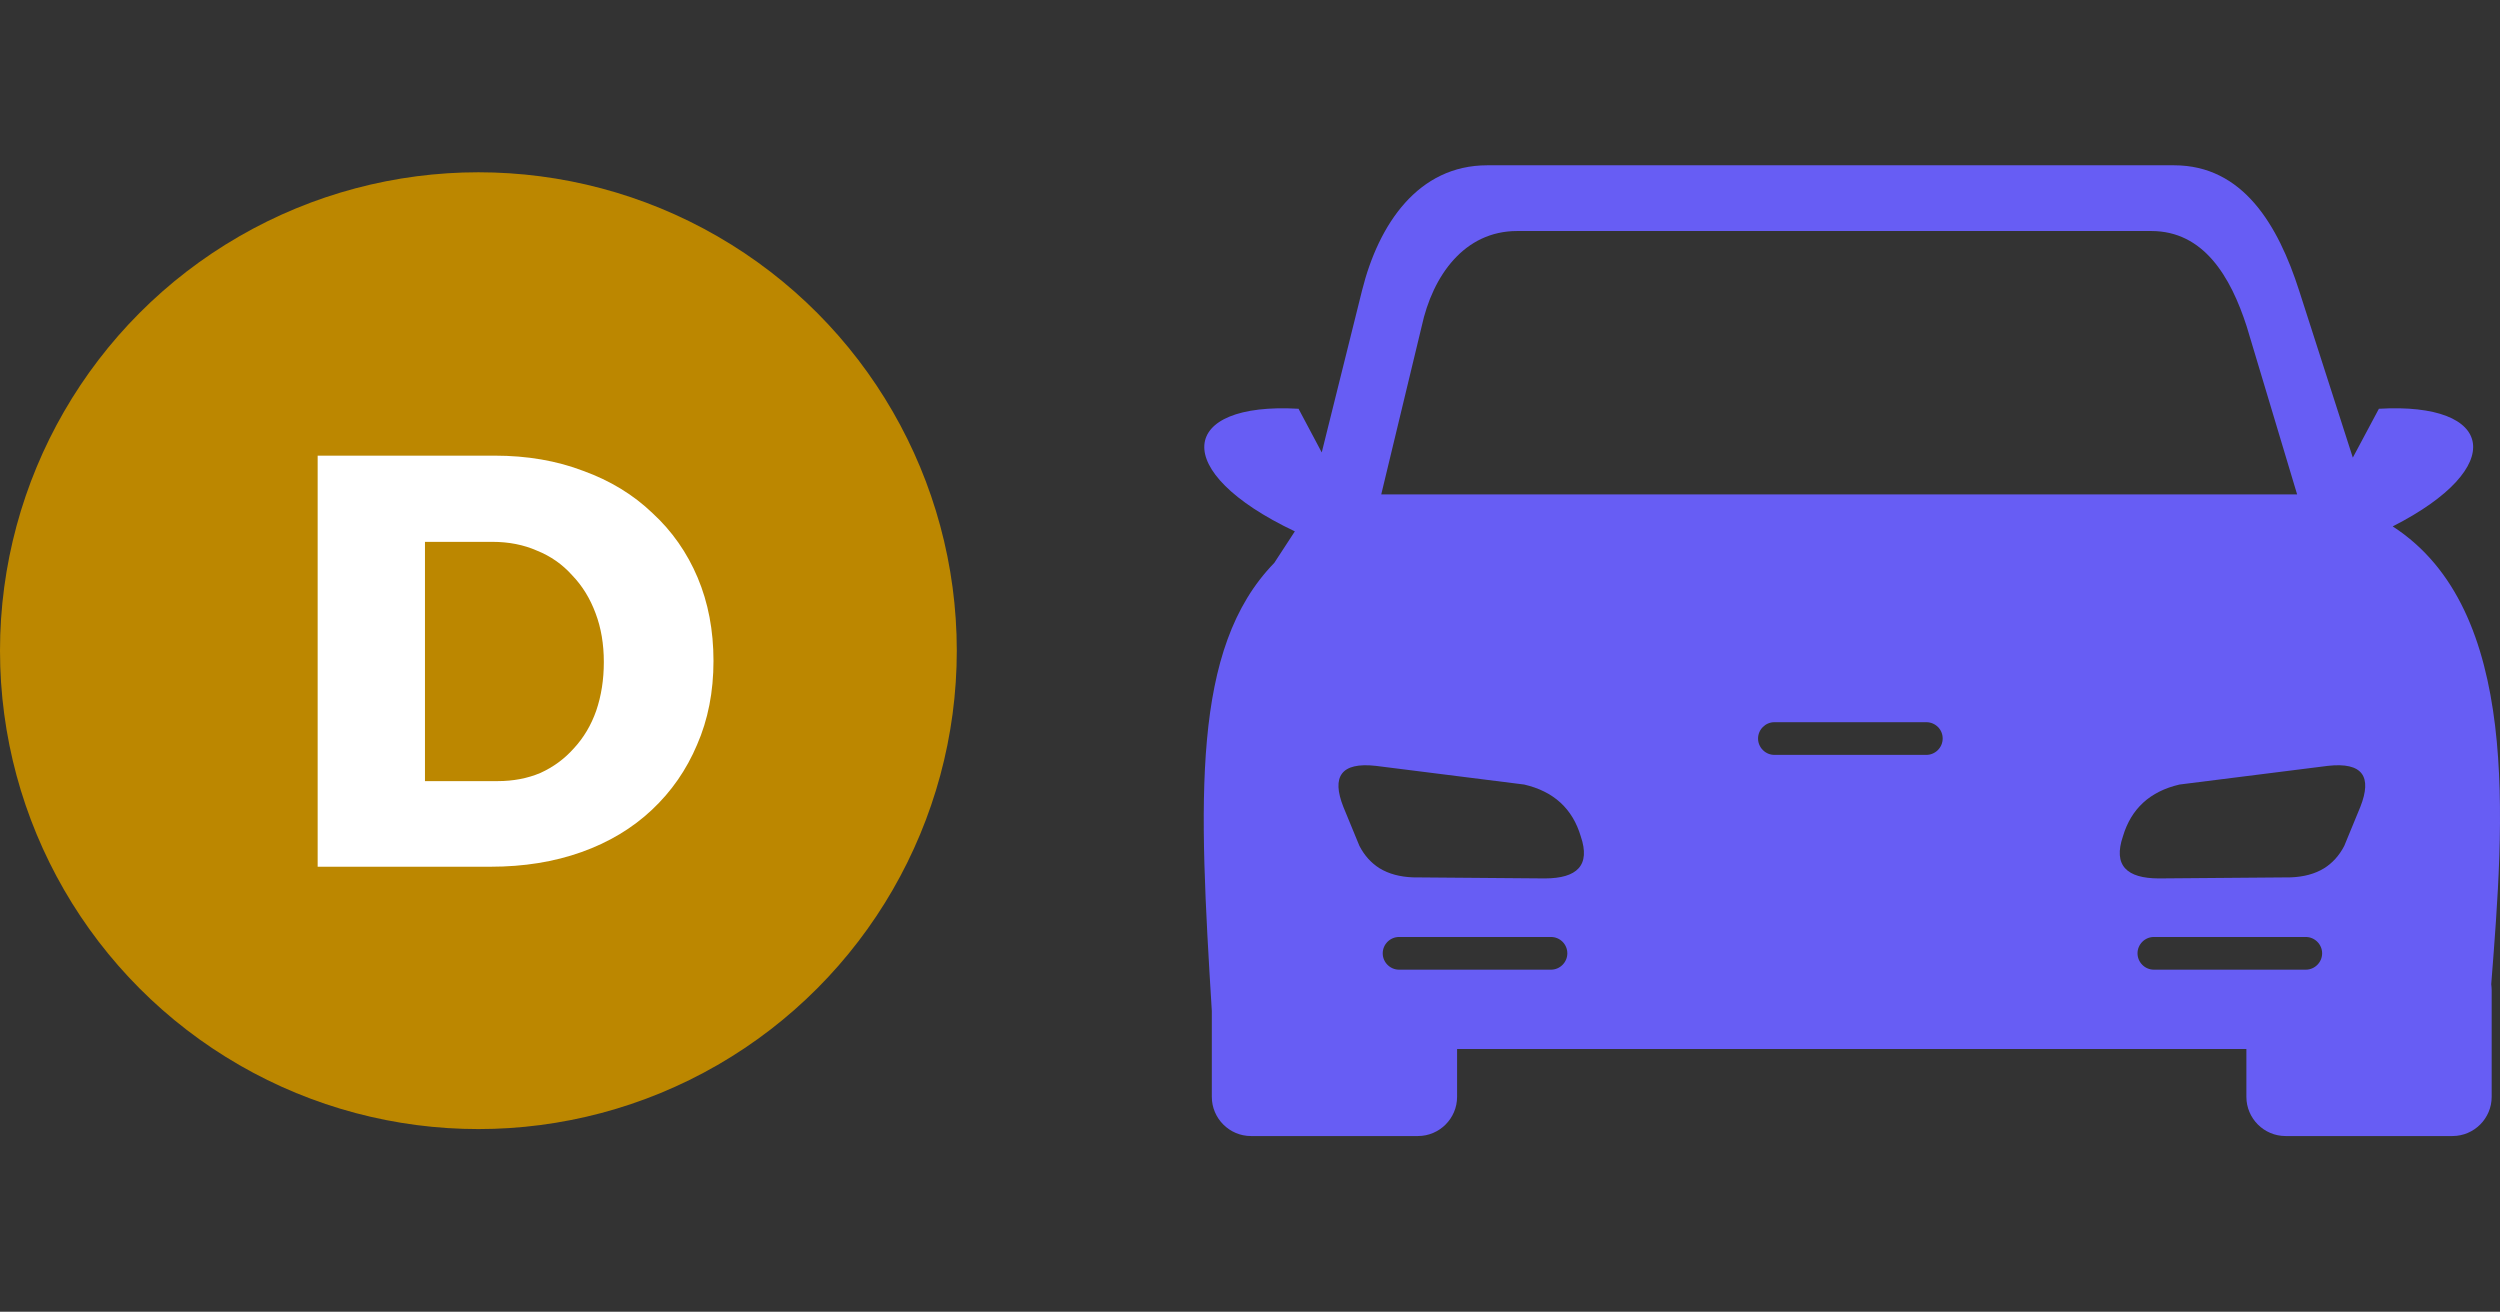 <svg width="162" height="85" viewBox="0 0 162 85" fill="none" xmlns="http://www.w3.org/2000/svg">
<rect x="0" y="0" width="162" height="85" fill="#333333" stroke="none"/>
<circle cx="31" cy="42.164" r="31" fill="#BC8700"/>
<path d="M32.06 29.526C34.163 29.526 36.075 29.855 37.798 30.514C39.546 31.147 41.041 32.059 42.282 33.25C43.549 34.415 44.524 35.809 45.208 37.43C45.892 39.051 46.234 40.85 46.234 42.826C46.234 44.827 45.879 46.639 45.17 48.26C44.486 49.881 43.511 51.287 42.244 52.478C40.977 53.669 39.457 54.581 37.684 55.214C35.911 55.847 33.947 56.164 31.794 56.164H20.584V29.526H32.06ZM32.25 50.616C33.263 50.616 34.188 50.439 35.024 50.084C35.86 49.704 36.582 49.172 37.19 48.488C37.823 47.804 38.305 46.993 38.634 46.056C38.963 45.093 39.128 44.042 39.128 42.902C39.128 41.737 38.951 40.685 38.596 39.748C38.241 38.785 37.735 37.962 37.076 37.278C36.443 36.569 35.683 36.037 34.796 35.682C33.935 35.302 32.972 35.112 31.908 35.112H27.538V50.616H32.25Z" fill="white"/>
<g clip-path="url(#clip0_2927_17307)">
<path fill-rule="evenodd" clip-rule="evenodd" d="M155.047 34.11C162.553 30.296 161.692 26.044 154.152 26.488L152.463 29.653L148.984 18.832C147.617 14.573 145.34 10.711 140.877 10.711H96.375C91.911 10.711 89.34 14.498 88.26 18.825L85.649 29.318L84.145 26.488C76.393 26.037 75.703 30.542 83.906 34.432L82.573 36.476C77.179 42.02 77.685 51.822 78.526 65.515V71.079C78.526 72.474 79.668 73.615 81.062 73.615H91.883C93.278 73.615 94.419 72.474 94.419 71.079V67.976H145.566V71.079C145.566 72.474 146.708 73.615 148.102 73.615H158.923C160.318 73.615 161.46 72.474 161.46 71.079V64.168C161.46 64.031 161.446 63.901 161.432 63.772C162.253 53.265 163.408 39.524 155.047 34.11ZM141.232 50.838L150.843 49.628C153.113 49.375 153.721 50.332 152.949 52.287L151.91 54.81C151.575 55.459 151.13 55.931 150.611 56.259C150.003 56.635 149.271 56.819 148.458 56.853L139.885 56.922C137.814 56.915 136.919 56.088 137.568 54.188C138.101 52.403 139.318 51.282 141.232 50.838ZM124.826 46.798H114.982C114.401 46.798 113.922 47.276 113.922 47.857C113.922 48.438 114.401 48.917 114.982 48.917H124.826C125.407 48.917 125.885 48.438 125.885 47.857C125.892 47.276 125.414 46.798 124.826 46.798ZM100.503 60.716H90.66C90.079 60.716 89.6 61.194 89.6 61.775C89.6 62.356 90.079 62.835 90.66 62.835H100.503C101.085 62.835 101.563 62.356 101.563 61.775C101.563 61.194 101.091 60.716 100.503 60.716ZM98.767 50.838L89.156 49.628C86.886 49.375 86.278 50.332 87.05 52.287L88.089 54.81C88.424 55.459 88.869 55.931 89.388 56.259C89.997 56.635 90.728 56.819 91.542 56.853L100.114 56.922C102.185 56.915 103.081 56.088 102.431 54.188C101.898 52.403 100.681 51.282 98.767 50.838ZM149.415 60.716H139.571C138.99 60.716 138.511 61.194 138.511 61.775C138.511 62.356 138.99 62.835 139.571 62.835H149.415C149.996 62.835 150.474 62.356 150.474 61.775C150.474 61.194 149.996 60.716 149.415 60.716ZM148.854 32.039H89.504L92.123 21.156C92.84 17.841 94.905 14.97 98.309 14.97H139.4C142.797 14.97 144.541 17.916 145.587 21.156L148.854 32.039Z" fill="#675DF4"/>
</g>
<defs>
<clipPath id="clip0_2927_17307">
<rect width="84" height="84" fill="white" transform="matrix(-1 0 0 1 162 0.164)"/>
</clipPath>
</defs>
</svg>
